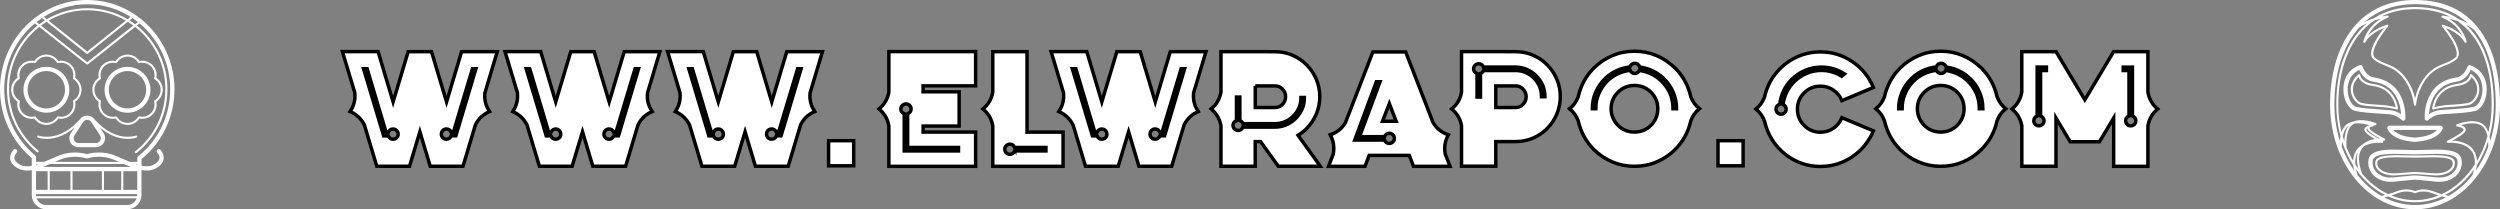 <?xml version="1.0" encoding="utf-8"?>
<!-- Generator: Adobe Illustrator 25.1.0, SVG Export Plug-In . SVG Version: 6.00 Build 0)  -->
<svg version="1.1" id="Layer_1" xmlns="http://www.w3.org/2000/svg" xmlns:xlink="http://www.w3.org/1999/xlink" x="0px" y="0px"
	 viewBox="0 0 541.76 45.35" style="enable-background:new 0 0 541.76 45.35;" xml:space="preserve">
<rect x="0" y="0" width="541.76" height="45.35" fill="#808080" stroke="none"/>
<style type="text/css">
	.st0{fill:#FFFFFF;stroke:#000000;stroke-width:0.75;stroke-miterlimit:10;}
	.st1{fill:#FFFFFF;}
	.st2{fill:none;}
	.st3{fill:#8A4E9F;stroke:#8A4E9F;stroke-width:1.592;stroke-miterlimit:10;}
	.st4{fill:#54C4C9;}
	.st5{fill:#6ABD45;stroke:#6ABD45;stroke-width:1.592;stroke-miterlimit:10;}
	.st6{fill:#ED2024;}
	.st7{fill:#FFFFFF;stroke:#000000;stroke-width:0.5;stroke-miterlimit:10;}
</style>
<g>
	<g>
		<g>
			<g>
				<path class="st0" d="M88.45,11.19h5.06l3.26,10.9l3.26-10.9h7.73l-2.69,8.97c-0.02,0.22-0.03,0.43-0.03,0.64
					c0,1.21,0.35,2.34,1.04,3.38c-1.36,0.58-2.38,1.53-3.05,2.86l-2.7,8.99h-7.1l-2.24-7.48l-2.25,7.48h-7.09l-2.69-8.96
					c-0.68-1.34-1.71-2.3-3.08-2.89c0.69-1.04,1.04-2.17,1.04-3.38c0-0.22-0.01-0.44-0.03-0.68l-2.69-8.94h7.73l3.26,10.9
					L88.45,11.19z M85.17,27.96c-0.47,0-0.82,0.24-1.04,0.73h-0.45L79.56,14.9h-0.78l4.28,14.28l0.07,0.26h1
					c0.22,0.48,0.57,0.73,1.04,0.73c0.31,0,0.57-0.11,0.79-0.32s0.32-0.47,0.32-0.77c0-0.31-0.11-0.57-0.32-0.79
					S85.48,27.96,85.17,27.96z M95.64,29.07c0,0.3,0.11,0.56,0.32,0.77c0.21,0.21,0.48,0.32,0.79,0.32c0.47,0,0.82-0.24,1.04-0.73h1
					l4.35-14.54h-0.76l-4.14,13.79h-0.45c-0.22-0.49-0.57-0.73-1.04-0.73c-0.31,0-0.58,0.11-0.79,0.32
					C95.74,28.5,95.64,28.76,95.64,29.07z"/>
				<path class="st0" d="M123.69,11.19h5.06l3.26,10.9l3.26-10.9h7.73l-2.69,8.97c-0.02,0.22-0.03,0.43-0.03,0.64
					c0,1.21,0.35,2.34,1.04,3.38c-1.36,0.58-2.38,1.53-3.05,2.86l-2.7,8.99h-7.1l-2.24-7.48l-2.25,7.48h-7.09l-2.69-8.96
					c-0.68-1.34-1.71-2.3-3.08-2.89c0.69-1.04,1.04-2.17,1.04-3.38c0-0.22-0.01-0.44-0.03-0.68l-2.69-8.94h7.73l3.26,10.9
					L123.69,11.19z M120.41,27.96c-0.47,0-0.82,0.24-1.04,0.73h-0.45L114.8,14.9h-0.78l4.28,14.28l0.07,0.26h1
					c0.22,0.48,0.57,0.73,1.04,0.73c0.31,0,0.57-0.11,0.79-0.32s0.32-0.47,0.32-0.77c0-0.31-0.11-0.57-0.32-0.79
					S120.72,27.96,120.41,27.96z M130.88,29.07c0,0.3,0.11,0.56,0.32,0.77c0.21,0.21,0.48,0.32,0.79,0.32
					c0.47,0,0.82-0.24,1.04-0.73h1l4.35-14.54h-0.76l-4.14,13.79h-0.45c-0.22-0.49-0.57-0.73-1.04-0.73c-0.31,0-0.58,0.11-0.79,0.32
					C130.98,28.5,130.88,28.76,130.88,29.07z"/>
				<path class="st0" d="M158.92,11.19h5.06l3.26,10.9l3.26-10.9h7.73l-2.69,8.97c-0.02,0.22-0.03,0.43-0.03,0.64
					c0,1.21,0.35,2.34,1.04,3.38c-1.36,0.58-2.38,1.53-3.05,2.86l-2.7,8.99h-7.1l-2.24-7.48l-2.25,7.48h-7.09l-2.69-8.96
					c-0.68-1.34-1.71-2.3-3.08-2.89c0.69-1.04,1.04-2.17,1.04-3.38c0-0.22-0.01-0.44-0.03-0.68l-2.69-8.94h7.73l3.26,10.9
					L158.92,11.19z M155.65,27.96c-0.47,0-0.82,0.24-1.04,0.73h-0.45l-4.12-13.79h-0.78l4.28,14.28l0.07,0.26h1
					c0.22,0.48,0.57,0.73,1.04,0.73c0.31,0,0.57-0.11,0.79-0.32s0.32-0.47,0.32-0.77c0-0.31-0.11-0.57-0.32-0.79
					S155.96,27.96,155.65,27.96z M166.11,29.07c0,0.3,0.11,0.56,0.32,0.77c0.21,0.21,0.48,0.32,0.79,0.32
					c0.47,0,0.82-0.24,1.04-0.73h1l4.35-14.54h-0.76l-4.14,13.79h-0.45c-0.22-0.49-0.57-0.73-1.04-0.73c-0.31,0-0.58,0.11-0.79,0.32
					C166.22,28.5,166.11,28.76,166.11,29.07z"/>
				<path class="st0" d="M192.62,27.27c-0.27-1.48-0.98-2.7-2.13-3.66c1.16-0.96,1.87-2.18,2.13-3.66v-8.77h18.8v7.42h-11.38v1.3
					h7.81v7.42h-7.81v1.3h11.38v7.42h-18.8V27.27z M195.95,24.65v8.06h11.76v-0.75h-11.02v-7.31c0.5-0.21,0.75-0.55,0.75-1.04
					c0-0.3-0.11-0.56-0.33-0.77c-0.22-0.21-0.48-0.32-0.78-0.32c-0.3,0-0.56,0.11-0.78,0.32c-0.22,0.21-0.33,0.47-0.33,0.77
					C195.22,24.1,195.46,24.45,195.95,24.65z"/>
				<path class="st0" d="M213.01,23.62c1.16-0.95,1.87-2.17,2.13-3.66v-8.77h7.42v17.45h7.81v7.4h-15.23v-8.77
					C214.88,25.79,214.17,24.57,213.01,23.62z M219.89,31.97c-0.22-0.49-0.57-0.73-1.04-0.73c-0.3,0-0.56,0.11-0.78,0.32
					c-0.22,0.21-0.33,0.48-0.33,0.79c0,0.3,0.11,0.56,0.33,0.77c0.22,0.21,0.48,0.32,0.78,0.32c0.47,0,0.82-0.24,1.04-0.73h6.77
					v-0.75H219.89z"/>
				<path class="st0" d="M242.03,11.19h5.06l3.26,10.9l3.26-10.9h7.73l-2.69,8.97c-0.02,0.22-0.03,0.43-0.03,0.64
					c0,1.21,0.35,2.34,1.04,3.38c-1.36,0.58-2.38,1.53-3.05,2.86l-2.7,8.99h-7.1l-2.24-7.48l-2.25,7.48h-7.09l-2.69-8.96
					c-0.68-1.34-1.71-2.3-3.08-2.89c0.69-1.04,1.04-2.17,1.04-3.38c0-0.22-0.01-0.44-0.03-0.68l-2.69-8.94h7.73l3.26,10.9
					L242.03,11.19z M238.76,27.96c-0.47,0-0.82,0.24-1.04,0.73h-0.45l-4.12-13.79h-0.78l4.28,14.28l0.07,0.26h1
					c0.22,0.48,0.57,0.73,1.04,0.73c0.31,0,0.57-0.11,0.79-0.32s0.32-0.47,0.32-0.77c0-0.31-0.11-0.57-0.32-0.79
					S239.07,27.96,238.76,27.96z M249.22,29.07c0,0.3,0.11,0.56,0.32,0.77c0.21,0.21,0.48,0.32,0.79,0.32
					c0.47,0,0.82-0.24,1.04-0.73h1l4.35-14.54h-0.76l-4.14,13.79h-0.45c-0.22-0.49-0.57-0.73-1.04-0.73c-0.31,0-0.58,0.11-0.79,0.32
					C249.33,28.5,249.22,28.76,249.22,29.07z"/>
				<path class="st0" d="M264.61,11.19h7.42l4.31,0.02c1.33,0,2.58,0.25,3.75,0.76c1.17,0.51,2.2,1.21,3.09,2.11
					c0.88,0.9,1.57,1.94,2.07,3.11c0.5,1.17,0.75,2.42,0.75,3.75c0,1.34-0.25,2.6-0.75,3.77c-0.5,1.17-1.19,2.21-2.07,3.11
					c-0.57,0.58-1.2,1.07-1.89,1.49l4.83,6.72h-9.1l-3.85-5.34h-1.16v5.34h-7.42v-8.77c-0.27-1.48-0.98-2.7-2.13-3.66
					c1.16-0.95,1.87-2.17,2.13-3.66V11.19z M268.68,26.13v-5.09h-0.73v5.09c-0.5,0.22-0.75,0.57-0.75,1.04
					c0,0.31,0.11,0.57,0.33,0.79c0.22,0.21,0.48,0.32,0.78,0.32c0.47,0,0.82-0.24,1.04-0.73h6.9c0.89,0,1.72-0.17,2.5-0.5
					c0.77-0.33,1.46-0.8,2.04-1.39s1.05-1.27,1.39-2.04c0.33-0.77,0.5-1.61,0.5-2.5h-0.75c0,1.56-0.55,2.9-1.66,4.02
					c-1.11,1.11-2.45,1.66-4.02,1.66h-6.9C269.23,26.48,269,26.25,268.68,26.13z M272.02,18.61v4.69h4.31
					c0.61,0,1.14-0.22,1.58-0.67c0.45-0.45,0.68-1.01,0.68-1.68c0-0.66-0.22-1.21-0.68-1.66c-0.44-0.45-0.96-0.67-1.58-0.67H272.02z
					"/>
				<path class="st0" d="M288.27,29.21c1.42-0.47,2.52-1.35,3.29-2.63l5.94-15.32h7.12l5.94,15.32c0.77,1.28,1.88,2.16,3.31,2.63
					c-0.53,0.94-0.8,1.92-0.8,2.95c0,0.4,0.04,0.81,0.12,1.23l1.04,2.65h-7.92l-0.9-2.36h-8.71l-0.9,2.36h-7.9l1.02-2.65
					c0.08-0.42,0.12-0.83,0.12-1.25C289.05,31.12,288.79,30.15,288.27,29.21z M301.08,28.88c-0.49,0-0.83,0.24-1.04,0.73h-5.41
					l4.43-11.9h-0.8l-4.5,12.14l-0.19,0.5h6.46c0.21,0.49,0.55,0.73,1.04,0.73c0.3,0,0.56-0.11,0.77-0.32
					c0.21-0.21,0.32-0.47,0.32-0.77c0-0.31-0.11-0.57-0.32-0.79C301.63,28.99,301.38,28.88,301.08,28.88z M299.59,26.28h2.96
					l-1.47-3.83L299.59,26.28z"/>
				<path class="st0" d="M316.72,27.27c-0.25-1.48-0.96-2.7-2.13-3.66c1.17-0.95,1.88-2.17,2.13-3.66v-8.77h7.42l4.31,0.02
					c1.34,0,2.6,0.25,3.77,0.76c1.17,0.51,2.2,1.21,3.09,2.11c0.88,0.9,1.57,1.94,2.06,3.11c0.5,1.17,0.75,2.42,0.75,3.75
					c0,1.34-0.25,2.6-0.75,3.77c-0.5,1.17-1.18,2.21-2.06,3.11c-0.89,0.9-1.92,1.61-3.09,2.11c-1.17,0.51-2.43,0.76-3.77,0.76h-4.31
					v5.34h-7.42V27.27z M334.05,20.96h0.75c0-0.89-0.17-1.72-0.5-2.49c-0.34-0.77-0.8-1.46-1.39-2.04s-1.27-1.05-2.04-1.39
					c-0.77-0.33-1.6-0.5-2.48-0.5h-6.91c-0.21-0.48-0.55-0.73-1.04-0.73c-0.3,0-0.56,0.11-0.78,0.32c-0.22,0.21-0.33,0.47-0.33,0.77
					c0,0.49,0.25,0.83,0.75,1.04v5.09h0.75v-5.09c0.31-0.12,0.53-0.33,0.66-0.66h6.91c1.56,0,2.89,0.55,4,1.66
					C333.49,18.05,334.05,19.39,334.05,20.96z M324.14,23.3h4.31c0.62,0,1.15-0.22,1.58-0.67c0.46-0.45,0.69-1.01,0.69-1.68
					c0-0.66-0.23-1.21-0.69-1.66c-0.43-0.45-0.95-0.67-1.58-0.67h-4.31V23.3z"/>
				<path class="st0" d="M342,20.96c0.55-2.44,1.68-4.5,3.38-6.2c1.14-1.14,2.47-2.04,3.98-2.69c1.51-0.65,3.12-0.97,4.84-0.97
					c3.34,0,6.28,1.22,8.82,3.66c1.72,1.74,2.85,3.81,3.38,6.2c0.38,1.03,1,1.89,1.87,2.6c-0.87,0.7-1.49,1.58-1.87,2.62
					c-0.54,2.43-1.67,4.49-3.38,6.2c-1.13,1.14-2.45,2.04-3.97,2.69c-1.51,0.65-3.13,0.97-4.85,0.97c-1.71,0-3.32-0.32-4.82-0.96
					c-1.5-0.64-2.82-1.53-3.97-2.66c-1.73-1.74-2.86-3.82-3.4-6.22c-0.38-1.04-1-1.92-1.87-2.63
					C341.01,22.86,341.63,21.99,342,20.96z M363.32,23.56c0-1.26-0.24-2.44-0.71-3.54c-0.47-1.1-1.13-2.07-1.96-2.9
					c-1.44-1.43-3.22-2.3-5.32-2.6c-0.2-0.53-0.55-0.8-1.06-0.8c-0.5,0-0.85,0.26-1.06,0.78c-2.17,0.27-4,1.14-5.48,2.62
					c-0.83,0.83-1.48,1.8-1.96,2.9c-0.47,1.1-0.71,2.29-0.71,3.54h0.75c0-1.16,0.22-2.24,0.65-3.25c0.43-1.01,1.03-1.9,1.79-2.68
					c1.35-1.34,3.01-2.14,4.99-2.39c0.22,0.45,0.56,0.68,1.02,0.68c0.45,0,0.79-0.22,1-0.66c2.14,0.32,3.89,1.26,5.25,2.82
					c1.36,1.55,2.04,3.38,2.04,5.48H363.32z M357.78,27.15c0.98-0.99,1.47-2.19,1.47-3.59s-0.49-2.59-1.47-3.57
					c-0.98-0.98-2.18-1.47-3.59-1.47c-1.4,0-2.59,0.49-3.57,1.47c-0.99,0.98-1.49,2.17-1.49,3.57c0,1.36,0.5,2.56,1.49,3.6
					c0.98,0.97,2.17,1.46,3.57,1.46S356.79,28.13,357.78,27.15z"/>
				<path class="st0" d="M382.38,26.23c-0.38-1.03-1-1.89-1.85-2.6c0.85-0.7,1.47-1.57,1.85-2.6c0.43-1.91,1.22-3.59,2.39-5.06
					c1.17-1.47,2.59-2.62,4.28-3.46c1.69-0.84,3.5-1.26,5.46-1.26c2.53,0,4.83,0.7,6.89,2.1c2.06,1.4,3.59,3.26,4.58,5.6l-6.83,2.86
					c-0.39-0.96-1.01-1.72-1.85-2.29c-0.84-0.57-1.77-0.85-2.8-0.85c-1.39,0-2.56,0.48-3.53,1.45c-0.97,0.96-1.46,2.14-1.46,3.53
					c0,1.39,0.48,2.56,1.46,3.54c0.97,0.97,2.15,1.46,3.53,1.46c1.03,0,1.96-0.28,2.8-0.85c0.84-0.57,1.45-1.33,1.85-2.3l6.83,2.86
					c-0.99,2.33-2.52,4.2-4.58,5.6s-4.36,2.11-6.89,2.11c-1.95,0-3.77-0.42-5.46-1.27c-1.69-0.85-3.11-2.01-4.28-3.47
					C383.61,29.82,382.81,28.14,382.38,26.23z M385.67,22.58c-0.53,0.21-0.8,0.56-0.8,1.06c0,0.31,0.11,0.58,0.32,0.79
					s0.47,0.32,0.77,0.32c0.31,0,0.57-0.11,0.79-0.32s0.32-0.48,0.32-0.79c0-0.45-0.22-0.79-0.68-1c0.28-1.95,1.08-3.59,2.41-4.92
					c0.76-0.76,1.65-1.36,2.66-1.8c1.01-0.44,2.1-0.66,3.27-0.66c1.55,0,3,0.42,4.37,1.25l0.62-0.5c-1.56-0.98-3.22-1.47-4.99-1.47
					c-1.26,0-2.44,0.24-3.55,0.71c-1.11,0.47-2.08,1.13-2.91,1.96C386.82,18.64,385.95,20.44,385.67,22.58z"/>
				<path class="st0" d="M408.37,20.96c0.55-2.44,1.68-4.5,3.38-6.2c1.14-1.14,2.47-2.04,3.98-2.69c1.51-0.65,3.12-0.97,4.84-0.97
					c3.34,0,6.28,1.22,8.82,3.66c1.72,1.74,2.85,3.81,3.38,6.2c0.38,1.03,1,1.89,1.87,2.6c-0.87,0.7-1.49,1.58-1.87,2.62
					c-0.54,2.43-1.67,4.49-3.38,6.2c-1.13,1.14-2.45,2.04-3.97,2.69c-1.51,0.65-3.13,0.97-4.85,0.97c-1.71,0-3.32-0.32-4.82-0.96
					c-1.5-0.64-2.82-1.53-3.97-2.66c-1.73-1.74-2.86-3.82-3.4-6.22c-0.38-1.04-1-1.92-1.87-2.63
					C407.38,22.86,408,21.99,408.37,20.96z M429.7,23.56c0-1.26-0.24-2.44-0.71-3.54c-0.47-1.1-1.13-2.07-1.96-2.9
					c-1.44-1.43-3.22-2.3-5.32-2.6c-0.2-0.53-0.55-0.8-1.06-0.8c-0.5,0-0.85,0.26-1.06,0.78c-2.17,0.27-4,1.14-5.48,2.62
					c-0.83,0.83-1.48,1.8-1.96,2.9c-0.47,1.1-0.71,2.29-0.71,3.54h0.75c0-1.16,0.22-2.24,0.65-3.25c0.43-1.01,1.03-1.9,1.79-2.68
					c1.35-1.34,3.01-2.14,4.99-2.39c0.22,0.45,0.56,0.68,1.02,0.68c0.45,0,0.79-0.22,1-0.66c2.14,0.32,3.89,1.26,5.25,2.82
					c1.36,1.55,2.04,3.38,2.04,5.48H429.7z M424.15,27.15c0.98-0.99,1.47-2.19,1.47-3.59s-0.49-2.59-1.47-3.57
					c-0.98-0.98-2.18-1.47-3.59-1.47c-1.4,0-2.59,0.49-3.57,1.47c-0.99,0.98-1.49,2.17-1.49,3.57c0,1.36,0.5,2.56,1.49,3.6
					c0.98,0.97,2.17,1.46,3.57,1.46S423.16,28.13,424.15,27.15z"/>
				<path class="st0" d="M436,23.62c1.16-0.95,1.87-2.17,2.13-3.66v-8.77h7.42l6.24,10.43l6.24-10.43h7.43v8.77
					c0.25,1.49,0.96,2.71,2.11,3.66c-1.16,0.96-1.86,2.18-2.11,3.66v8.77h-7.42V25.57l-3.08,5.15h-6.34l-3.08-5.15v10.46h-7.4v-8.77
					C437.87,25.79,437.16,24.57,436,23.62z M442.21,15.28h1.26v-0.75h-2.01v10.59c-0.48,0.22-0.73,0.57-0.73,1.04
					c0,0.31,0.11,0.57,0.32,0.79c0.21,0.21,0.48,0.32,0.79,0.32c0.3,0,0.56-0.11,0.78-0.32s0.33-0.48,0.33-0.79
					c0-0.47-0.25-0.82-0.75-1.04V15.28z M460.64,26.16c0,0.31,0.11,0.57,0.32,0.79s0.47,0.32,0.77,0.32c0.31,0,0.58-0.11,0.79-0.32
					c0.21-0.21,0.32-0.48,0.32-0.79c0-0.47-0.24-0.82-0.73-1.04V14.54h-2.01v0.75h1.26v9.84C460.88,25.34,460.64,25.69,460.64,26.16
					z"/>
			</g>
			<rect x="179.56" y="30.49" class="st0" width="5.44" height="5.44"/>
			<rect x="372.3" y="30.49" class="st0" width="5.44" height="5.44"/>
		</g>
	</g>
	<g>
		<g>
			<path class="st1" d="M537.52,6.7c-3.19-4.45-7.95-6.7-14.17-6.7c-5.88,0-10.7,2.31-13.92,6.69c-2.93,3.98-4.49,9.51-4.49,15.98
				c0,6.04,1.9,11.72,5.36,16c3.48,4.31,8.11,6.68,13.05,6.68s9.57-2.37,13.05-6.68c3.46-4.28,5.36-9.96,5.36-16
				C541.76,16.1,540.29,10.57,537.52,6.7z M540.84,22.68c0,2.78-0.42,5.45-1.19,7.9c-0.03-0.33-0.07-0.67-0.14-1.01
				c0.6-2.19,0.92-4.5,0.92-6.88c0-6.16-1.36-11.32-3.94-14.93c-0.65-0.91-1.37-1.72-2.16-2.43c0.61,0.31,1.21,0.68,1.79,1.12
				C539.19,10.15,540.84,15.65,540.84,22.68z M536.55,36.93c0.09-0.38,0.14-0.75,0.18-1.1c1.02-1.59,1.84-3.34,2.45-5.19
				c0.04,0.44,0.04,0.85,0.03,1.19C538.52,33.68,537.62,35.4,536.55,36.93z M523.25,41.86c0,0,0.01,0,0.01,0.01
				c0.01,0,0.02,0.01,0.02,0.01c0.01,0,0.01,0,0.02,0c0.01,0,0.01,0,0.02,0c0.01,0,0.01,0,0.02,0c0.01,0,0.01,0,0.02,0
				c0.01,0,0.02,0,0.02,0c0.01,0,0.01,0,0.02,0c0.01,0,0.02-0.01,0.02-0.01c0,0,0.01,0,0.01-0.01c0.02-0.01,1.62-0.8,3.65,0.01
				c0.48,0.19,0.94,0.36,1.37,0.49c-1.61,0.65-3.34,1.01-5.12,1.01c-1.79,0-3.51-0.35-5.12-1.01c0.42-0.14,0.88-0.3,1.37-0.49
				C521.61,41.06,523.23,41.85,523.25,41.86z M527.28,41.44c-1.94-0.78-3.51-0.22-3.93-0.04c-0.41-0.18-1.99-0.74-3.93,0.04
				c-0.67,0.27-1.3,0.48-1.85,0.64c-2.13-0.99-4.06-2.51-5.68-4.43c-0.92-2.47-0.92-4.34,0.02-5.56c0.11-0.14,0.22-0.26,0.34-0.38
				c1.69-0.97,3.94-0.77,3.97-0.77c0.11,0.01,0.21-0.06,0.24-0.17c0.03-0.11-0.02-0.22-0.12-0.27c-0.03-0.01-0.06-0.03-0.09-0.04
				c0.24,0,0.4,0.02,0.4,0.02c0.11,0.01,0.22-0.06,0.25-0.17c0.03-0.11-0.02-0.22-0.12-0.27c-1.28-0.63-3.14-1.72-3.28-2.17
				c-0.02-0.07-0.01-0.12,0.02-0.18c0.04-0.06,0.11-0.12,0.19-0.18c0.19-0.06,0.39-0.11,0.54-0.13c0.09-0.02,0.16-0.08,0.18-0.17
				c0.14-0.04,0.27-0.07,0.38-0.09c0.1-0.02,0.18-0.1,0.19-0.21c0.01-0.1-0.05-0.2-0.15-0.24c-0.13-0.05-2.89-1.14-4.78-0.35
				c-0.57,0.09-1.1,0.29-1.55,0.64c-0.52,0.42-0.87,1.01-1.1,1.67c-0.46-1.89-0.7-3.89-0.7-5.96c0-7.08,2.19-14.51,7.82-18.24
				c0.5-0.16,0.97-0.28,1.38-0.36c-3.1,1.86-3.76,4.81-3.79,4.96c-0.02,0.11,0.04,0.22,0.15,0.26c0.11,0.04,0.23,0,0.28-0.11
				c0.92-1.67,2.96-2.68,4.08-3.12c-0.97,1.24-2.94,4-2.8,5.73c0.04,0.46,0.22,0.82,0.53,1.08c0.81,0.67,1.62,0.99,2.48,1.33
				c1.2,0.47,2.44,0.96,3.76,2.52c2.2,2.61,2.49,5.94,2.49,5.97c0,0,0,0,0,0.01c0,0.01,0,0.02,0,0.02c0,0.01,0,0.01,0,0.02
				c0,0.01,0.01,0.01,0.01,0.02c0,0.01,0.01,0.01,0.01,0.02c0,0.01,0.01,0.01,0.01,0.02c0,0.01,0.01,0.01,0.01,0.02
				c0,0.01,0.01,0.01,0.01,0.02c0.01,0.01,0.01,0.01,0.02,0.02c0.01,0,0.01,0.01,0.02,0.01c0.01,0,0.01,0.01,0.02,0.01
				c0.01,0,0.01,0.01,0.02,0.01c0.01,0,0.01,0.01,0.02,0.01c0.01,0,0.01,0,0.02,0.01c0.01,0,0.02,0,0.03,0c0,0,0.01,0,0.01,0
				c0.01,0,0.01,0,0.02,0l0,0c0,0,0,0,0,0h0c0,0,0,0,0,0c0.01,0,0.01,0,0.02,0c0,0,0.01,0,0.01,0c0.01,0,0.02,0,0.03,0
				c0.01,0,0.01,0,0.02-0.01c0.01,0,0.01-0.01,0.02-0.01c0.01,0,0.01-0.01,0.02-0.01c0.01,0,0.01-0.01,0.02-0.01
				c0.01,0,0.01-0.01,0.02-0.01c0.01,0,0.01-0.01,0.02-0.02c0,0,0.01-0.01,0.01-0.02c0-0.01,0.01-0.01,0.01-0.02
				c0-0.01,0.01-0.01,0.01-0.02c0-0.01,0.01-0.01,0.01-0.02c0-0.01,0.01-0.01,0.01-0.02c0-0.01,0-0.01,0-0.02c0-0.01,0-0.01,0-0.02
				c0,0,0,0,0-0.01c0-0.03,0.29-3.36,2.49-5.97c1.32-1.56,2.56-2.05,3.76-2.52c0.86-0.34,1.67-0.65,2.48-1.33
				c0.32-0.26,0.5-0.63,0.53-1.08c0.15-1.73-1.82-4.49-2.8-5.73c1.12,0.45,3.16,1.45,4.08,3.12c0.06,0.1,0.17,0.14,0.28,0.11
				c0.11-0.04,0.17-0.15,0.15-0.26c-0.03-0.14-0.69-3.1-3.79-4.96c0.52,0.11,1.13,0.27,1.8,0.5c4.79,3.25,7.4,9.47,7.4,18.11
				c0,2.07-0.25,4.07-0.7,5.96c-0.23-0.65-0.58-1.25-1.1-1.67c-1.93-1.54-5.61-0.1-5.76-0.03c-0.1,0.04-0.15,0.14-0.14,0.24
				c0.01,0.1,0.09,0.19,0.19,0.2c0.44,0.07,1.2,0.3,1.39,0.61c0.04,0.07,0.05,0.13,0.03,0.2c-0.15,0.49-2.14,1.65-3.51,2.32
				c-0.1,0.05-0.15,0.16-0.12,0.27c0.03,0.11,0.13,0.18,0.24,0.17c0.04,0,3.54-0.31,5.09,1.72c0.58,0.76,0.82,1.75,0.73,2.97
				c-1.86,2.88-4.33,5.13-7.16,6.44C528.58,41.92,527.95,41.71,527.28,41.44z M507.48,31.82c-0.01-0.33,0-0.74,0.03-1.19
				c0.61,1.86,1.43,3.6,2.45,5.2c0.03,0.35,0.09,0.72,0.18,1.1C509.08,35.4,508.18,33.68,507.48,31.82z M507.68,29.52
				c0.18-0.86,0.53-1.69,1.16-2.19c0.03-0.03,0.06-0.05,0.1-0.07c-0.68,0.95-0.88,2.32-0.92,3.36
				C507.89,30.25,507.78,29.89,507.68,29.52z M508.51,31.97c-0.04-0.43-0.28-3.69,1.23-4.9c0.15-0.12,0.32-0.22,0.5-0.3
				c1.12-0.16,2.4,0.13,3.17,0.35c-0.36,0.13-0.76,0.33-0.94,0.62c-0.11,0.18-0.14,0.38-0.07,0.58c0.16,0.51,1.26,1.23,2.24,1.8
				c-0.89,0.16-1.91,0.5-2.68,1.22c-0.44,0.26-0.85,0.6-1.19,1.04c-0.51,0.67-0.79,1.5-0.84,2.48
				C509.4,33.96,508.93,32.99,508.51,31.97z M513.06,28c0.18,0.58,1.64,1.46,2.65,2c-0.09,0-0.19,0.01-0.29,0.02
				c-1.2-0.65-2.45-1.45-2.57-1.83c-0.02-0.07-0.01-0.13,0.03-0.2c0.04-0.06,0.09-0.11,0.16-0.16
				C513.03,27.88,513.04,27.94,513.06,28z M510.96,32.93c-0.32,0.99-0.28,2.21,0.1,3.65c-0.22-0.31-0.44-0.62-0.65-0.95
				C510.33,34.56,510.51,33.65,510.96,32.93z M529.2,3.82c2.43,0.95,3.7,2.64,4.33,3.86c-1.63-1.6-4-2.3-4.12-2.33
				c-0.1-0.03-0.2,0.01-0.26,0.1c-0.06,0.09-0.05,0.2,0.02,0.27c0.03,0.04,3.38,3.98,3.21,6.04c-0.03,0.33-0.15,0.58-0.37,0.77
				c-0.75,0.62-1.53,0.93-2.35,1.25c-1.25,0.49-2.55,1-3.94,2.65c-1.42,1.69-2.08,3.62-2.37,4.88c-0.29-1.26-0.95-3.19-2.37-4.88
				c-1.39-1.65-2.69-2.16-3.94-2.65c-0.82-0.32-1.6-0.63-2.35-1.25c-0.22-0.18-0.34-0.43-0.37-0.77c-0.17-2.05,3.17-6,3.21-6.04
				c0.07-0.08,0.07-0.19,0.02-0.27c-0.06-0.09-0.16-0.13-0.26-0.1c-0.12,0.04-2.49,0.73-4.12,2.33c0.63-1.22,1.9-2.91,4.33-3.86
				c0.11-0.04,0.17-0.15,0.14-0.27c-0.03-0.11-0.13-0.19-0.24-0.18c-0.06,0-0.57,0.04-1.34,0.2c2.04-1.01,4.45-1.58,7.29-1.58
				c2.88,0,5.43,0.56,7.61,1.65c-0.95-0.21-1.59-0.26-1.66-0.26c-0.11-0.01-0.22,0.07-0.24,0.18C529.03,3.67,529.09,3.78,529.2,3.82
				z M535.93,32.39c-1.17-1.54-3.25-1.87-4.49-1.92c1.08-0.58,2.68-1.52,2.87-2.15c0.06-0.2,0.04-0.4-0.07-0.58
				c-0.18-0.29-0.57-0.49-0.94-0.62c1.14-0.33,3.34-0.79,4.58,0.21c0.63,0.5,0.97,1.34,1.16,2.19c-0.54,1.93-1.31,3.73-2.26,5.35
				C536.72,33.89,536.44,33.06,535.93,32.39z M534.79,5.03c-0.64-0.34-1.28-0.62-1.89-0.84c-2.59-1.78-5.78-2.68-9.56-2.68
				c-3.42,0-6.45,0.85-8.97,2.48c-0.6,0.19-1.26,0.44-1.92,0.75c2.67-2.36,6.24-3.83,10.89-3.83
				C528.06,0.92,531.91,2.34,534.79,5.03z M511.23,5.98c0.58-0.38,1.18-0.7,1.77-0.96c-0.94,0.78-1.79,1.69-2.55,2.72
				c-2.73,3.72-4.17,8.88-4.17,14.93c0,2.38,0.32,4.7,0.92,6.88c-0.07,0.34-0.11,0.69-0.14,1.01c-0.77-2.45-1.19-5.11-1.19-7.9
				C505.86,16.58,507.41,10.23,511.23,5.98z M510.9,37.94c-0.14-0.43-0.25-0.84-0.33-1.23c0.22,0.31,0.45,0.61,0.69,0.91
				c0.08,0.1,0.17,0.21,0.25,0.31c0,0,0,0.01,0.01,0.01c1.57,1.88,3.39,3.33,5.36,4.33c-0.33,0.08-0.6,0.14-0.81,0.19
				C514.13,41.35,512.38,39.81,510.9,37.94z M516.69,42.79c0.24-0.06,0.52-0.13,0.83-0.22c1.84,0.83,3.81,1.26,5.83,1.26
				s3.99-0.43,5.83-1.26c0.31,0.09,0.59,0.16,0.83,0.22c-2.05,1.06-4.3,1.64-6.66,1.64C520.99,44.43,518.74,43.85,516.69,42.79z
				 M530.63,42.45c-0.21-0.04-0.48-0.1-0.81-0.19c2.08-1.05,3.98-2.62,5.62-4.65c0.24-0.29,0.47-0.6,0.69-0.91
				c-0.08,0.39-0.19,0.8-0.33,1.23C534.32,39.81,532.57,41.35,530.63,42.45z"/>
			<path class="st1" d="M520.46,26.01c0.09,0.09,0.21,0.14,0.33,0.14c0.05,0,0.11-0.01,0.16-0.03c0.17-0.06,0.29-0.22,0.3-0.4
				c0.01-0.08,0.13-1.98-0.62-4.04c-0.71-1.93-2.36-4.34-6.16-4.89c-1.82-0.26-2.49-2.35-2.49-2.37c-0.04-0.12-0.12-0.22-0.23-0.28
				c-0.11-0.06-0.24-0.07-0.36-0.03c-2.35,0.81-3.68,2.89-3.56,5.57c0.1,2.16,1.19,4.03,2.52,4.35c1.46,0.35,3.68,0.49,5.46,0.59
				c0.84,0.05,1.56,0.1,2.09,0.15C519.42,24.96,520.45,25.99,520.46,26.01z M510.57,23.15c-0.92-0.22-1.73-1.79-1.82-3.5
				c-0.04-0.8,0.04-3.39,2.52-4.49c0.35,0.78,1.26,2.29,3.06,2.55c2.68,0.39,4.51,1.82,5.42,4.27c0.39,1.04,0.52,2.06,0.57,2.76
				c-0.55-0.36-1.34-0.75-2.32-0.85c-0.55-0.06-1.28-0.1-2.13-0.16C514.12,23.62,511.95,23.48,510.57,23.15z"/>
			<path class="st1" d="M525.75,26.12c0.05,0.02,0.1,0.03,0.16,0.03c0.12,0,0.24-0.05,0.33-0.14c0.01-0.01,1.04-1.05,2.56-1.21
				c0.53-0.06,1.25-0.1,2.09-0.15c1.78-0.11,4-0.25,5.46-0.59c1.33-0.32,2.42-2.19,2.52-4.35c0.13-2.68-1.2-4.76-3.56-5.57
				c-0.12-0.04-0.25-0.03-0.36,0.03s-0.19,0.16-0.23,0.27c-0.01,0.02-0.67,2.11-2.49,2.37c-3.81,0.55-5.45,2.96-6.16,4.89
				c-0.76,2.05-0.63,3.96-0.62,4.04C525.46,25.9,525.58,26.06,525.75,26.12z M526.94,22c0.91-2.46,2.73-3.91,5.43-4.3
				c1.81-0.26,2.71-1.77,3.06-2.55c2.48,1.1,2.56,3.69,2.52,4.49c-0.08,1.71-0.9,3.28-1.82,3.5c-1.38,0.33-3.56,0.46-5.3,0.57
				c-0.85,0.05-1.58,0.1-2.13,0.16c-0.98,0.11-1.78,0.5-2.32,0.85C526.42,24.04,526.56,23.04,526.94,22z"/>
			<path class="st1" d="M519.42,23.74C519.42,23.74,519.42,23.74,519.42,23.74c0.13,0,0.23-0.1,0.23-0.23c0-0.02,0-0.03-0.01-0.05
				c-0.02-0.2-0.16-1.25-0.81-2.38c-0.65-1.14-1.98-2.56-4.55-2.89c-2.61-0.34-2.82-1.87-2.82-1.93c-0.01-0.08-0.06-0.16-0.14-0.19
				c-0.08-0.03-0.17-0.02-0.23,0.04c-1.84,1.54-1.77,3.24-1.56,4.12c0.29,1.23,1.19,2.29,2.14,2.52c1,0.24,2.53,0.33,3.76,0.41
				c0.58,0.04,1.08,0.07,1.45,0.11c1.15,0.12,2.47,0.46,2.49,0.47C519.38,23.74,519.4,23.74,519.42,23.74z M516.93,22.81
				c-0.38-0.04-0.88-0.07-1.47-0.11c-1.21-0.07-2.72-0.17-3.68-0.4c-0.78-0.19-1.55-1.12-1.8-2.17c-0.17-0.73-0.23-2.11,1.14-3.42
				c0.23,0.59,0.94,1.66,3.12,1.94c1.91,0.25,3.32,1.14,4.2,2.65c0.44,0.76,0.63,1.5,0.71,1.91
				C518.67,23.09,517.77,22.9,516.93,22.81z"/>
			<path class="st1" d="M531.27,23.16c1.23-0.08,2.76-0.17,3.76-0.41c0.95-0.23,1.85-1.29,2.14-2.52c0.21-0.88,0.28-2.58-1.56-4.12
				c-0.06-0.05-0.15-0.07-0.23-0.04c-0.08,0.03-0.13,0.1-0.14,0.19c-0.01,0.06-0.22,1.59-2.82,1.93c-2.57,0.33-3.89,1.76-4.55,2.89
				c-0.71,1.23-0.81,2.36-0.81,2.41c-0.01,0.07,0.02,0.15,0.08,0.19c0.04,0.04,0.09,0.05,0.15,0.05c0.02,0,0.04,0,0.06-0.01
				c0.01,0,1.33-0.34,2.49-0.47C530.19,23.22,530.69,23.19,531.27,23.16z M527.56,23.2c0.08-0.41,0.27-1.15,0.71-1.91
				c0.88-1.51,2.29-2.4,4.2-2.65c2.18-0.28,2.89-1.35,3.12-1.94c1.37,1.31,1.31,2.69,1.14,3.42c-0.25,1.05-1.02,1.99-1.8,2.17
				c-0.96,0.23-2.47,0.32-3.68,0.4c-0.58,0.04-1.09,0.07-1.47,0.11C528.93,22.9,528.03,23.09,527.56,23.2z"/>
			<path class="st1" d="M517.42,27.42c-0.09,0.11-0.12,0.26-0.09,0.39c0.03,0.11,0.7,2.61,5.98,2.93c0.01,0,0.02,0,0.03,0
				s0.02,0,0.03,0c5.29-0.32,5.96-2.83,5.98-2.93c0.03-0.14,0-0.28-0.09-0.39s-0.22-0.18-0.36-0.18h-11.13
				C517.65,27.24,517.51,27.3,517.42,27.42z M528.1,28.16c-0.54,0.6-1.82,1.47-4.75,1.66c-2.92-0.18-4.21-1.06-4.75-1.66H528.1z"/>
			<path class="st1" d="M527.88,32.42c-0.84,0-1.68,0.03-2.5,0.06c-0.73,0.03-1.42,0.05-2.03,0.05c-0.61,0-1.3-0.02-2.03-0.05
				c-0.82-0.03-1.67-0.06-2.5-0.06c-2.52,0-5.16,0.25-5.53,2.08c-0.23,1.12,0.06,2.29,0.8,3.19c0.9,1.1,2.32,1.71,4.01,1.71
				c0.25,0,0.51-0.01,0.77-0.04c3.15-0.33,4.3-0.41,4.48-0.43c0.19,0.01,1.34,0.1,4.48,0.43c0.26,0.03,0.52,0.04,0.77,0.04
				c1.68,0,3.11-0.61,4.01-1.71c0.74-0.9,1.03-2.06,0.8-3.19C533.04,32.66,530.41,32.42,527.88,32.42z M531.9,37.1
				c-0.72,0.88-1.89,1.37-3.29,1.37c-0.22,0-0.45-0.01-0.67-0.04c-3.48-0.37-4.51-0.43-4.55-0.43c-0.01,0-0.02,0-0.03,0
				s-0.02,0-0.03,0c-0.04,0-1.07,0.07-4.55,0.43c-0.23,0.02-0.45,0.04-0.67,0.04c-1.4,0-2.57-0.49-3.29-1.37
				c-0.57-0.7-0.78-1.55-0.61-2.42c0.18-0.9,1.7-1.34,4.62-1.34c0.82,0,1.66,0.03,2.47,0.06c0.74,0.03,1.44,0.05,2.06,0.05
				c0.62,0,1.32-0.02,2.06-0.05c0.81-0.03,1.65-0.06,2.47-0.06c2.93,0,4.44,0.44,4.62,1.34C532.68,35.54,532.47,36.4,531.9,37.1z"/>
			<path class="st1" d="M527.29,33.63c-0.72,0-1.46,0.02-2.17,0.04c-0.64,0.02-1.24,0.03-1.77,0.03c-0.53,0-1.13-0.02-1.77-0.03
				c-0.71-0.02-1.44-0.04-2.17-0.04c-2.12,0-4.33,0.15-4.63,1.28c-0.16,0.59-0.03,1.19,0.36,1.71c0.68,0.89,2.01,1.4,3.64,1.4
				c0.21,0,0.43-0.01,0.65-0.03c2.84-0.22,3.81-0.27,3.92-0.28c0.11,0.01,1.08,0.06,3.92,0.28c0.22,0.02,0.44,0.03,0.65,0.03
				c0,0,0,0,0,0c1.63,0,2.96-0.51,3.64-1.4c0.39-0.52,0.52-1.12,0.36-1.71C531.61,33.78,529.41,33.63,527.29,33.63z M531.19,36.34
				c-0.58,0.76-1.81,1.22-3.28,1.22c-0.2,0-0.4-0.01-0.61-0.02c-3.02-0.24-3.94-0.28-3.95-0.28c0,0-0.01,0-0.01,0s-0.01,0-0.01,0
				c-0.01,0-0.93,0.04-3.95,0.28c-0.21,0.02-0.41,0.02-0.61,0.02c-1.47,0-2.69-0.46-3.28-1.22c-0.31-0.4-0.41-0.86-0.29-1.31
				c0.26-0.94,3.22-0.94,4.19-0.94c0.72,0,1.45,0.02,2.15,0.04c0.64,0.02,1.25,0.03,1.78,0.03c0.54,0,1.14-0.02,1.78-0.03
				c0.71-0.02,1.44-0.04,2.15-0.04c0.97,0,3.93,0,4.19,0.94C531.6,35.48,531.5,35.93,531.19,36.34z"/>
		</g>
		<g>
			<path class="st1" d="M15.02,19.45c0-2.74-2.23-4.97-4.97-4.97c-2.74,0-4.97,2.23-4.97,4.97c0,2.74,2.23,4.97,4.97,4.97
				C12.79,24.43,15.02,22.19,15.02,19.45z M5.99,19.45c0-2.23,1.82-4.05,4.05-4.05c2.23,0,4.05,1.82,4.05,4.05s-1.82,4.05-4.05,4.05
				C7.81,23.5,5.99,21.69,5.99,19.45z"/>
			<path class="st1" d="M12.63,25.69c0.2,0.04,0.4,0.06,0.61,0.06c0,0,0,0,0,0c0.83,0,1.61-0.32,2.2-0.91
				c0.73-0.73,1.05-1.79,0.85-2.8c0.86-0.57,1.38-1.55,1.38-2.59c0-1.04-0.53-2.01-1.38-2.59c0.2-1.01-0.12-2.07-0.85-2.8
				c-0.59-0.59-1.37-0.91-2.2-0.91c-0.2,0-0.41,0.02-0.61,0.06c-0.57-0.86-1.55-1.38-2.59-1.38s-2.01,0.53-2.59,1.38
				c-0.2-0.04-0.4-0.06-0.61-0.06c-0.83,0-1.61,0.32-2.2,0.91c-0.73,0.73-1.05,1.79-0.85,2.8c-0.86,0.57-1.38,1.55-1.38,2.59
				c0,1.04,0.53,2.01,1.38,2.59c-0.2,1.01,0.12,2.07,0.85,2.8c0.59,0.59,1.37,0.91,2.2,0.91c0.2,0,0.41-0.02,0.61-0.06
				c0.57,0.86,1.55,1.38,2.59,1.38S12.06,26.55,12.63,25.69z M7.77,25.32c-0.04-0.07-0.12-0.11-0.2-0.11c-0.02,0-0.04,0-0.06,0.01
				c-0.21,0.05-0.44,0.08-0.66,0.08c-0.71,0-1.37-0.28-1.87-0.78c-0.66-0.66-0.92-1.63-0.69-2.53c0.03-0.1-0.02-0.2-0.11-0.26
				c-0.8-0.48-1.3-1.35-1.3-2.28c0-0.93,0.5-1.8,1.3-2.28c0.09-0.05,0.13-0.16,0.11-0.26c-0.23-0.9,0.04-1.87,0.69-2.53
				c0.5-0.5,1.17-0.78,1.87-0.78c0.22,0,0.44,0.03,0.66,0.08c0.1,0.03,0.2-0.02,0.26-0.11c0.48-0.8,1.35-1.3,2.28-1.3
				c0.93,0,1.8,0.5,2.28,1.3c0.05,0.09,0.16,0.13,0.26,0.11c0.21-0.05,0.44-0.08,0.66-0.08c0.71,0,1.37,0.28,1.87,0.78
				c0.66,0.66,0.92,1.63,0.69,2.53c-0.03,0.1,0.02,0.2,0.11,0.26c0.8,0.48,1.3,1.35,1.3,2.28c0,0.93-0.5,1.8-1.3,2.28
				c-0.09,0.05-0.13,0.16-0.11,0.26c0.23,0.9-0.04,1.87-0.69,2.53c-0.5,0.5-1.17,0.78-1.87,0.78c-0.22,0-0.44-0.03-0.66-0.08
				c-0.1-0.03-0.2,0.02-0.26,0.11c-0.48,0.8-1.35,1.3-2.28,1.3C9.11,26.61,8.24,26.12,7.77,25.32z"/>
			<path class="st1" d="M27.63,24.43c2.74,0,4.97-2.23,4.97-4.97c0-2.74-2.23-4.97-4.97-4.97c-2.74,0-4.97,2.23-4.97,4.97
				C22.66,22.19,24.89,24.43,27.63,24.43z M27.63,15.4c2.23,0,4.05,1.82,4.05,4.05s-1.82,4.05-4.05,4.05
				c-2.23,0-4.05-1.82-4.05-4.05S25.4,15.4,27.63,15.4z"/>
			<path class="st1" d="M21.39,22.04c-0.2,1.01,0.12,2.07,0.85,2.8c0.59,0.59,1.37,0.91,2.2,0.91c0.2,0,0.41-0.02,0.61-0.06
				c0.57,0.86,1.55,1.38,2.59,1.38c1.04,0,2.01-0.53,2.59-1.38c0.2,0.04,0.4,0.06,0.61,0.06h0c0.83,0,1.61-0.32,2.2-0.91
				c0.73-0.73,1.05-1.79,0.85-2.8c0.86-0.57,1.38-1.55,1.38-2.59c0-1.04-0.53-2.01-1.38-2.59c0.2-1.01-0.12-2.07-0.85-2.8
				c-0.59-0.59-1.37-0.91-2.2-0.91c-0.2,0-0.41,0.02-0.61,0.06c-0.57-0.86-1.55-1.38-2.59-1.38c-1.04,0-2.01,0.53-2.59,1.38
				c-0.2-0.04-0.4-0.06-0.61-0.06c-0.83,0-1.61,0.32-2.2,0.91c-0.73,0.73-1.05,1.79-0.85,2.8c-0.86,0.57-1.38,1.55-1.38,2.59
				C20.01,20.49,20.54,21.46,21.39,22.04z M21.77,17.17c0.09-0.05,0.13-0.16,0.11-0.26c-0.23-0.9,0.04-1.87,0.69-2.53
				c0.5-0.5,1.17-0.78,1.87-0.78c0.22,0,0.44,0.03,0.66,0.08c0.1,0.03,0.2-0.02,0.26-0.11c0.48-0.8,1.35-1.3,2.28-1.3
				c0.93,0,1.8,0.5,2.28,1.3c0.05,0.09,0.16,0.13,0.26,0.11c0.21-0.05,0.44-0.08,0.66-0.08c0.71,0,1.37,0.28,1.87,0.78
				c0.66,0.66,0.92,1.63,0.69,2.53c-0.03,0.1,0.02,0.2,0.11,0.26c0.8,0.48,1.3,1.35,1.3,2.28c0,0.93-0.5,1.8-1.3,2.28
				c-0.09,0.05-0.13,0.16-0.11,0.26c0.23,0.9-0.04,1.87-0.69,2.53c-0.5,0.5-1.17,0.78-1.87,0.78c-0.22,0-0.44-0.03-0.66-0.08
				c-0.1-0.03-0.2,0.02-0.26,0.11c-0.48,0.8-1.35,1.3-2.28,1.3c-0.93,0-1.8-0.5-2.28-1.3c-0.04-0.07-0.12-0.11-0.2-0.11
				c-0.02,0-0.04,0-0.06,0.01c-0.21,0.05-0.44,0.08-0.66,0.08c-0.71,0-1.37-0.28-1.87-0.78c-0.66-0.66-0.92-1.63-0.69-2.53
				c0.03-0.1-0.02-0.2-0.11-0.26c-0.8-0.48-1.3-1.35-1.3-2.28C20.47,18.52,20.97,17.65,21.77,17.17z"/>
			<path class="st1" d="M34.09,32.43c-0.18,0.18-0.18,0.47,0,0.65c0.01,0.01,0.57,0.59,0.47,1.25c-0.07,0.49-0.48,0.94-1.22,1.34
				c-0.46,0.25-0.98,0.36-1.54,0.36c-0.36,0-0.74-0.05-1.13-0.12v-1.44c4.54-3.7,7.14-9.2,7.14-15.14C37.8,8.68,29.32,0,18.9,0
				C8.48,0,0,8.68,0,19.34c0,5.81,2.51,11.24,6.89,14.93v1.67c-0.94,0.17-1.81,0.14-2.54-0.26c-0.74-0.4-1.15-0.85-1.22-1.34
				c-0.1-0.66,0.46-1.25,0.47-1.25c0.18-0.18,0.18-0.47,0-0.65c-0.18-0.18-0.47-0.18-0.65,0c-0.04,0.04-0.89,0.9-0.73,2.03
				c0.11,0.79,0.68,1.47,1.69,2.02c0.61,0.33,1.28,0.47,1.98,0.47c0.33,0,0.66-0.03,1-0.09v4.74v0.64c0,1.71,1.39,3.1,3.1,3.1h17.57
				c1.71,0,3.1-1.39,3.1-3.1v-0.64v-4.76c1.11,0.2,2.17,0.15,3.11-0.37c1.01-0.55,1.58-1.23,1.69-2.02
				c0.16-1.12-0.69-1.99-0.73-2.03C34.56,32.26,34.27,32.26,34.09,32.43z M29.74,42.25c0,0.09-0.01,0.18-0.02,0.27H7.83
				c-0.01-0.09-0.02-0.18-0.02-0.27v-0.18h21.93V42.25z M22.54,41.15V37.1h3.73v4.06H22.54z M22.08,41.15h-6.36V37.1h6.36V41.15z
				 M15.26,41.15h-4.48V37.1h4.48V41.15z M10.32,41.15H7.81V37.1h2.51V41.15z M29.74,41.15h-3.01V37.1h3.01V41.15z M9.31,36.17
				c0.51-0.2,1.02-0.41,1.51-0.63h16.03c0.5,0.22,1,0.43,1.51,0.63H9.31z M11.87,35.08c0.72-0.31,1.39-0.6,1.98-0.77
				c2.52-0.75,4.76-0.01,4.78-0.01c0.05,0.02,0.1,0.02,0.15,0.02h0.12c0.05,0,0.1-0.01,0.15-0.02c0.02-0.01,2.26-0.74,4.78,0.01
				c0.59,0.17,1.26,0.46,1.98,0.77H11.87z M29.33,35.54h0.41v0.13C29.61,35.63,29.47,35.59,29.33,35.54z M9.09,3.91l0.63,0.51
				C9.31,4.68,8.91,4.96,8.52,5.25l-0.6-0.48C8.3,4.47,8.69,4.18,9.09,3.91z M10.1,4.72l8.65,6.92c0.04,0.03,0.09,0.05,0.14,0.05
				s0.1-0.02,0.14-0.05l8.65-6.92c0.42,0.26,0.82,0.53,1.21,0.82L18.9,13.47L8.89,5.54C9.28,5.25,9.69,4.98,10.1,4.72z M10.53,4.47
				C13,3.04,15.86,2.23,18.9,2.23c3.04,0,5.9,0.81,8.37,2.24l-8.37,6.7L10.53,4.47z M28.08,4.42l0.63-0.51
				c0.4,0.27,0.8,0.56,1.18,0.86l-0.6,0.48C28.89,4.96,28.49,4.68,28.08,4.42z M28.3,3.65l-0.64,0.52
				c-2.57-1.52-5.57-2.39-8.76-2.39c-3.19,0-6.18,0.87-8.76,2.39L9.5,3.65c2.74-1.73,5.96-2.72,9.4-2.72
				C22.35,0.92,25.57,1.92,28.3,3.65z M0.92,19.34c0-5.75,2.59-10.89,6.63-14.27l0.59,0.47c-4.04,3.22-6.63,8.19-6.63,13.77
				c0,5.34,2.37,10.32,6.5,13.67c0.1,0.08,0.24,0.06,0.32-0.03c0.08-0.1,0.06-0.24-0.03-0.32c-4.02-3.26-6.33-8.12-6.33-13.32
				c0-5.47,2.56-10.35,6.54-13.48l10.25,8.12C18.8,13.98,18.85,14,18.9,14s0.1-0.02,0.14-0.05l10.25-8.12
				c3.98,3.13,6.54,8.01,6.54,13.48c0,5.31-2.39,10.23-6.55,13.5c-0.1,0.08-0.12,0.22-0.04,0.32c0.05,0.06,0.11,0.09,0.18,0.09
				c0.05,0,0.1-0.02,0.14-0.05c4.28-3.35,6.73-8.4,6.73-13.86c0-5.58-2.6-10.56-6.63-13.77l0.59-0.47
				c4.04,3.38,6.63,8.52,6.63,14.27c0,5.73-2.54,11.03-6.96,14.55c-0.11,0.09-0.17,0.22-0.17,0.36v0.83h-1.62
				c-0.48-0.2-0.96-0.41-1.43-0.62c-0.93-0.41-1.82-0.81-2.6-1.04c-2.55-0.75-4.79-0.16-5.25-0.02c-0.47-0.14-2.7-0.73-5.25,0.02
				c-0.78,0.23-1.67,0.62-2.6,1.04c-0.47,0.21-0.94,0.42-1.43,0.62H7.81v-1.03c0-0.14-0.06-0.27-0.17-0.36
				C3.37,30.18,0.92,24.94,0.92,19.34z M7.81,35.54h0.54c-0.18,0.06-0.36,0.12-0.54,0.17V35.54z M27.56,44.43H9.99
				c-0.95,0-1.76-0.61-2.06-1.45h21.68C29.32,43.83,28.51,44.43,27.56,44.43z"/>
			<path class="st1" d="M11.26,30.01c1.25-0.19,2.99-0.77,4.86-2.34l-0.77,1.19c-0.4,0.62-0.43,1.37-0.08,2.01
				c0.35,0.64,1,1.03,1.73,1.03h3.8c0.73,0,1.38-0.39,1.73-1.03c0.35-0.64,0.32-1.4-0.08-2.01l-0.77-1.19
				c1.86,1.57,3.6,2.15,4.86,2.34c0.43,0.06,0.82,0.09,1.17,0.09c1.14,0,1.86-0.26,1.89-0.28c0.12-0.04,0.18-0.18,0.13-0.3
				c-0.04-0.12-0.18-0.18-0.3-0.13c-0.01,0-1.16,0.42-2.86,0.16c-1.5-0.23-3.74-1.06-6.05-3.64c-0.09-0.13-0.2-0.25-0.31-0.36
				c0,0,0,0,0,0c-0.02-0.02-0.03-0.03-0.05-0.05c-0.35-0.29-0.79-0.45-1.26-0.45c-0.47,0-0.91,0.16-1.26,0.45
				c-0.02,0.01-0.04,0.03-0.06,0.05c0,0,0,0,0,0c-0.12,0.11-0.22,0.23-0.31,0.36c-2.31,2.58-4.55,3.41-6.05,3.64
				c-1.7,0.26-2.84-0.15-2.86-0.16c-0.12-0.04-0.25,0.02-0.3,0.13c-0.04,0.12,0.02,0.25,0.13,0.3c0.04,0.01,0.75,0.28,1.89,0.28
				C10.45,30.1,10.84,30.08,11.26,30.01z M18.9,25.97c0.36,0,0.68,0.17,0.88,0.48l1.9,2.92c0.21,0.33,0.23,0.73,0.04,1.07
				c-0.19,0.34-0.53,0.55-0.92,0.55H17c-0.39,0-0.73-0.2-0.92-0.55c-0.19-0.34-0.17-0.74,0.04-1.07l1.9-2.92
				C18.22,26.14,18.54,25.97,18.9,25.97z"/>
		</g>
	</g>
</g>
</svg>
